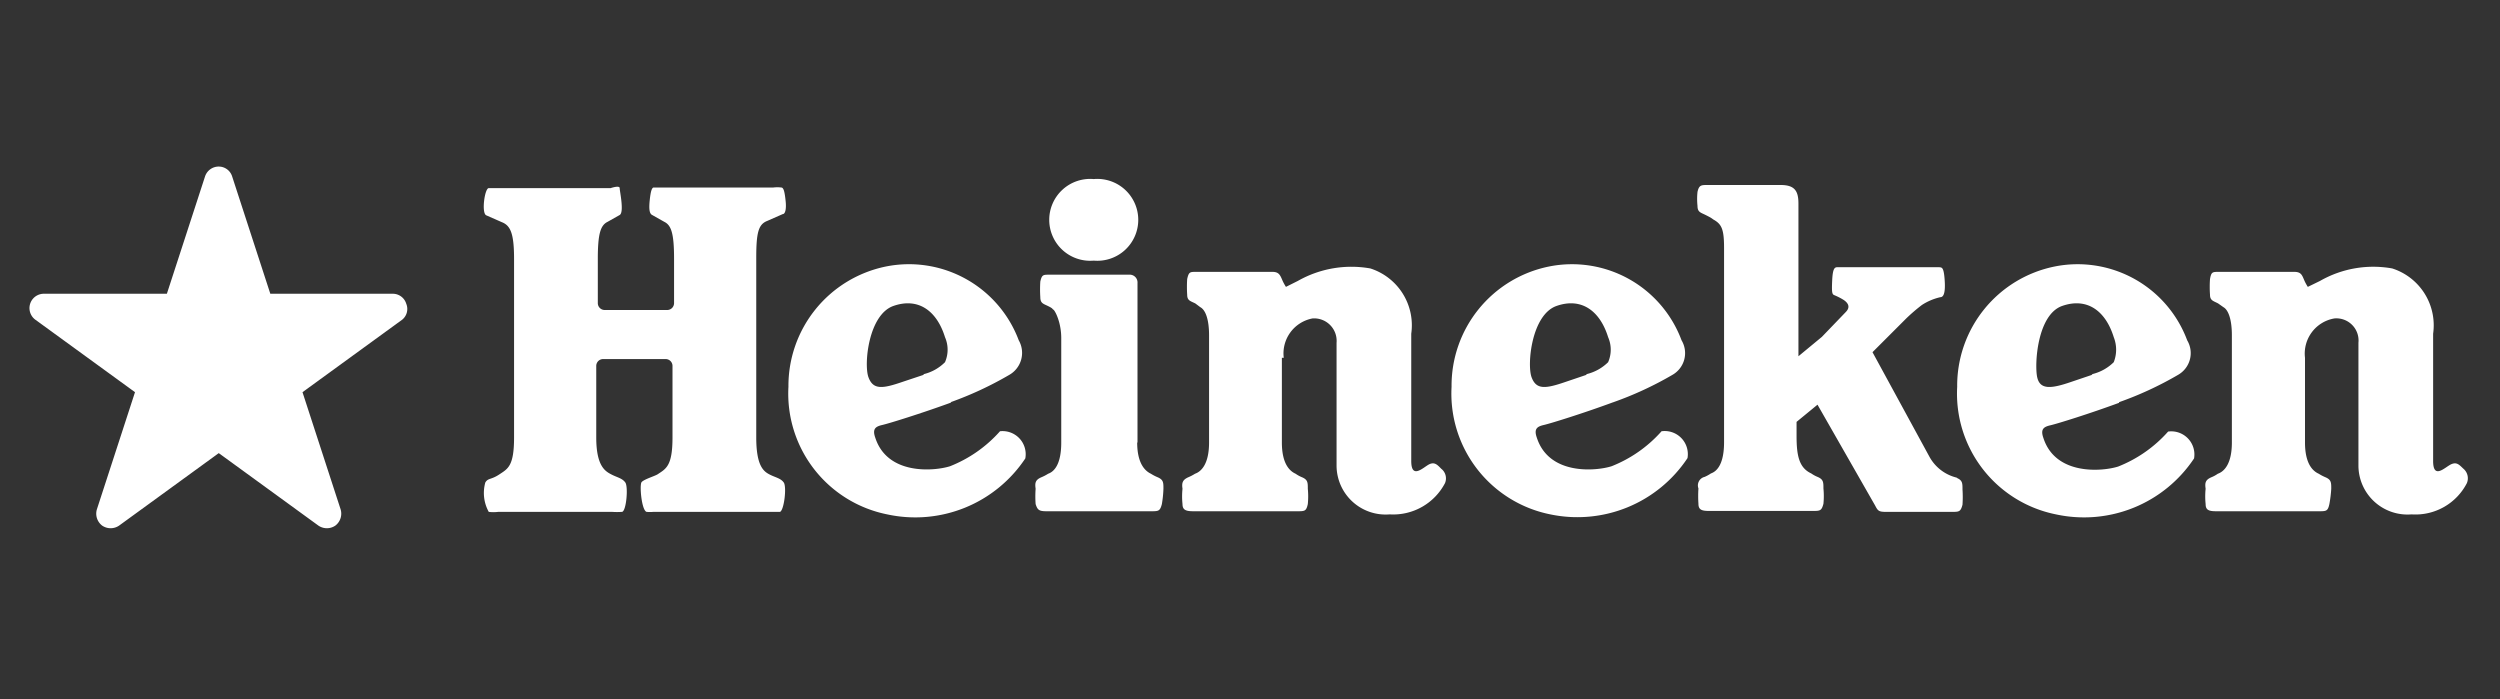 <?xml version="1.0" encoding="UTF-8"?> <svg xmlns="http://www.w3.org/2000/svg" width="80" height="22.38" viewBox="0 0 80 22.38"><rect x="0" y="0" width="80" height="22.38" fill="#333333" stroke="none"/><title>heineken</title><path d="M62.64,15.29a1.36,1.36,0,0,1-.89-.66l-1.83-3.36L61,10.19a5.72,5.72,0,0,1,.5-.43,1.83,1.83,0,0,1,.59-.25c.09,0,.17-.1.14-.54s-.09-.41-.19-.42H58.82c-.1,0-.17,0-.19.42s0,.45.08.48A2,2,0,0,1,59,9.6c.16.11.21.24.06.39l-.76.79-.75.62V6.51c0-.41-.13-.59-.57-.59H54.64c-.2,0-.27,0-.32.22a2.15,2.15,0,0,0,0,.45c0,.2.1.21.26.29s.19.1.24.14c.27.15.35.3.35.92v6.21c0,.69-.22.93-.42,1a1.28,1.28,0,0,1-.2.11.28.28,0,0,0-.2.37,3.67,3.67,0,0,0,0,.49c0,.19.1.23.34.23H58c.24,0,.29,0,.35-.23a2.52,2.52,0,0,0,0-.49c0-.2,0-.29-.19-.37a1,1,0,0,1-.2-.11c-.39-.18-.47-.57-.47-1.2v-.45l.67-.55L60,16.17c.09.17.11.21.35.21h2.1c.24,0,.29,0,.35-.23a3.67,3.67,0,0,0,0-.49c0-.2,0-.29-.19-.37ZM66.93,12l-.65.22c-.64.22-1,.26-1.09-.15s0-2,.8-2.28,1.39.16,1.65,1a1.09,1.09,0,0,1,0,.8,1.47,1.47,0,0,1-.68.38Zm.88.87A11,11,0,0,0,69.69,12a.8.8,0,0,0,.3-1.11,3.74,3.74,0,0,0-4.25-2.36,3.89,3.89,0,0,0-3.11,3.85,3.94,3.94,0,0,0,3.16,4.08,4.23,4.23,0,0,0,4.42-1.79.74.74,0,0,0-.83-.86,4.2,4.2,0,0,1-1.6,1.12c-.51.16-2,.29-2.39-.91-.1-.28,0-.36.22-.41s1.25-.37,2.2-.72Z" fill="#fff"></path><path d="M73.76,11.45a1.14,1.14,0,0,1,.94-1.26.71.71,0,0,1,.77.78v3.94a1.57,1.57,0,0,0,1.7,1.55,1.85,1.85,0,0,0,1.77-1,.4.4,0,0,0-.11-.46c-.13-.12-.21-.23-.4-.14s-.57.5-.57-.11,0-2.53,0-4.07a1.91,1.91,0,0,0-1.31-2.09,3.43,3.43,0,0,0-2.31.4l-.39.19a1.68,1.68,0,0,1-.1-.18c-.08-.18-.1-.3-.33-.3H71c-.2,0-.24,0-.28.23a3.62,3.62,0,0,0,0,.5c0,.19.11.2.26.28l.17.12c.16.09.27.4.27.9v3.43c0,.69-.25.93-.45,1a1,1,0,0,1-.2.11c-.19.08-.22.17-.19.37a2.38,2.38,0,0,0,0,.49c0,.19.1.23.34.23H74.2c.24,0,.29,0,.34-.23a4,4,0,0,0,.06-.49c0-.2,0-.29-.19-.37a1.39,1.39,0,0,1-.21-.11c-.2-.09-.44-.33-.44-1V11.45Z" fill="#fff"></path><path d="M41.08,11.45A1.14,1.14,0,0,1,42,10.19a.72.72,0,0,1,.77.78v3.94a1.57,1.57,0,0,0,1.7,1.55,1.87,1.87,0,0,0,1.77-1,.39.39,0,0,0-.12-.46c-.12-.12-.21-.23-.39-.14s-.57.5-.57-.11,0-2.53,0-4.07a1.91,1.91,0,0,0-1.31-2.09,3.47,3.47,0,0,0-2.32.4l-.38.19a1.68,1.68,0,0,1-.1-.18c-.08-.18-.11-.3-.33-.3H38.27c-.19,0-.23,0-.28.23a3.73,3.73,0,0,0,0,.5c0,.19.1.2.26.28l.16.12c.17.09.28.4.28.9v3.43c0,.69-.25.93-.45,1a1.39,1.39,0,0,1-.21.11c-.18.08-.22.17-.19.37a2.38,2.38,0,0,0,0,.49c0,.19.11.23.35.23h3.32c.24,0,.29,0,.34-.23a2.52,2.52,0,0,0,0-.49c0-.2,0-.29-.19-.37a1,1,0,0,1-.2-.11c-.2-.09-.44-.33-.44-1V11.45Z" fill="#fff"></path><path d="M35,8.34a1.31,1.31,0,1,0,0-2.61,1.31,1.31,0,1,0,0,2.61Z" fill="#fff"></path><path d="M36.4,14.16V9.06a.25.25,0,0,0-.27-.27H33.58c-.2,0-.24,0-.29.22a3.84,3.84,0,0,0,0,.5c0,.2.1.21.26.29s.11.08.16.11.25.4.25.91v3.34c0,.69-.22.93-.42,1a1.39,1.39,0,0,1-.21.11c-.19.08-.22.17-.19.37a3.39,3.39,0,0,0,0,.49c.06.19.11.23.35.23h3.34c.24,0,.29,0,.35-.23a3.67,3.67,0,0,0,.05-.49c0-.2,0-.29-.19-.37a1.39,1.39,0,0,1-.21-.11c-.19-.09-.44-.33-.44-1Z" fill="#fff"></path><path d="M24.2,14V8.25c0-.81.07-1.07.35-1.18l.5-.22c.07,0,.12-.14.09-.42S25.08,6,25,6a1.07,1.07,0,0,0-.25,0H20.92c-.06,0-.1.12-.13.42s0,.42.08.46l.39.22c.22.11.31.37.31,1.18l0,1.42a.22.22,0,0,1-.22.22h-2a.22.22,0,0,1-.22-.22l0-1.42c0-.81.09-1.07.31-1.18l.39-.22c.15-.09,0-.76,0-.86s-.29,0-.29,0H15.89l-.25,0c-.13,0-.24.8-.08.87l.5.22c.28.11.39.37.39,1.18V14c0,.92-.2,1-.47,1.18s-.36.11-.45.26a1.25,1.25,0,0,0,.11.94,1.2,1.2,0,0,0,.3,0h3.65a2.24,2.24,0,0,0,.31,0c.14,0,.21-.8.11-.94s-.26-.16-.45-.26-.48-.26-.48-1.18l0-2.28a.22.22,0,0,1,.22-.23h2a.22.22,0,0,1,.22.23l0,2.28c0,.92-.21,1-.48,1.18-.1.06-.44.16-.51.25s0,.9.16.95a1.34,1.34,0,0,0,.22,0h3.81l.24,0c.13-.05.22-.8.12-.94s-.27-.16-.46-.26S24.2,14.9,24.2,14Z" fill="#fff"></path><path d="M50.75,12l-.65.22c-.64.22-.94.26-1.09-.15s0-2,.8-2.28,1.39.16,1.65,1a1,1,0,0,1,0,.8,1.47,1.47,0,0,1-.68.38Zm.88.87A11,11,0,0,0,53.51,12a.8.8,0,0,0,.3-1.11,3.74,3.74,0,0,0-4.25-2.36,3.89,3.89,0,0,0-3.11,3.85,3.94,3.94,0,0,0,3.16,4.08A4.23,4.23,0,0,0,54,14.66a.74.74,0,0,0-.83-.86,4.2,4.2,0,0,1-1.6,1.12c-.51.16-2,.29-2.39-.91-.1-.28,0-.36.22-.41s1.25-.37,2.2-.72Z" fill="#fff"></path><path d="M29.54,12l-.66.22c-.64.22-.94.26-1.09-.15s0-2,.8-2.28,1.39.16,1.65,1a1,1,0,0,1,0,.8,1.44,1.44,0,0,1-.67.38Zm.88.87A11.14,11.14,0,0,0,32.29,12a.81.81,0,0,0,.31-1.11,3.75,3.75,0,0,0-4.26-2.36,3.9,3.9,0,0,0-3.11,3.85,3.94,3.94,0,0,0,3.16,4.08,4.23,4.23,0,0,0,4.42-1.79A.74.74,0,0,0,32,13.8a4.2,4.2,0,0,1-1.6,1.12c-.51.16-2,.29-2.39-.91-.1-.28,0-.36.22-.41s1.25-.37,2.21-.72Z" fill="#fff"></path><path d="M13,9.72a.45.45,0,0,0-.43-.32H8.65L7.43,5.65A.45.45,0,0,0,7,5.33a.46.46,0,0,0-.44.32L5.34,9.4H1.4a.46.46,0,0,0-.27.83l3.19,2.32L3.1,16.3a.48.48,0,0,0,.17.52.48.48,0,0,0,.54,0L7,14.5l3.19,2.32a.48.48,0,0,0,.54,0,.48.48,0,0,0,.17-.52L9.68,12.55l3.19-2.32A.44.44,0,0,0,13,9.72Z" fill="#fff"></path><path d="M7,5.79,5.67,9.86H1.4l3.46,2.51L3.54,16.44,7,13.93l3.46,2.51L9.14,12.37,12.6,9.86H8.32Z" fill="#fff"></path></svg> 